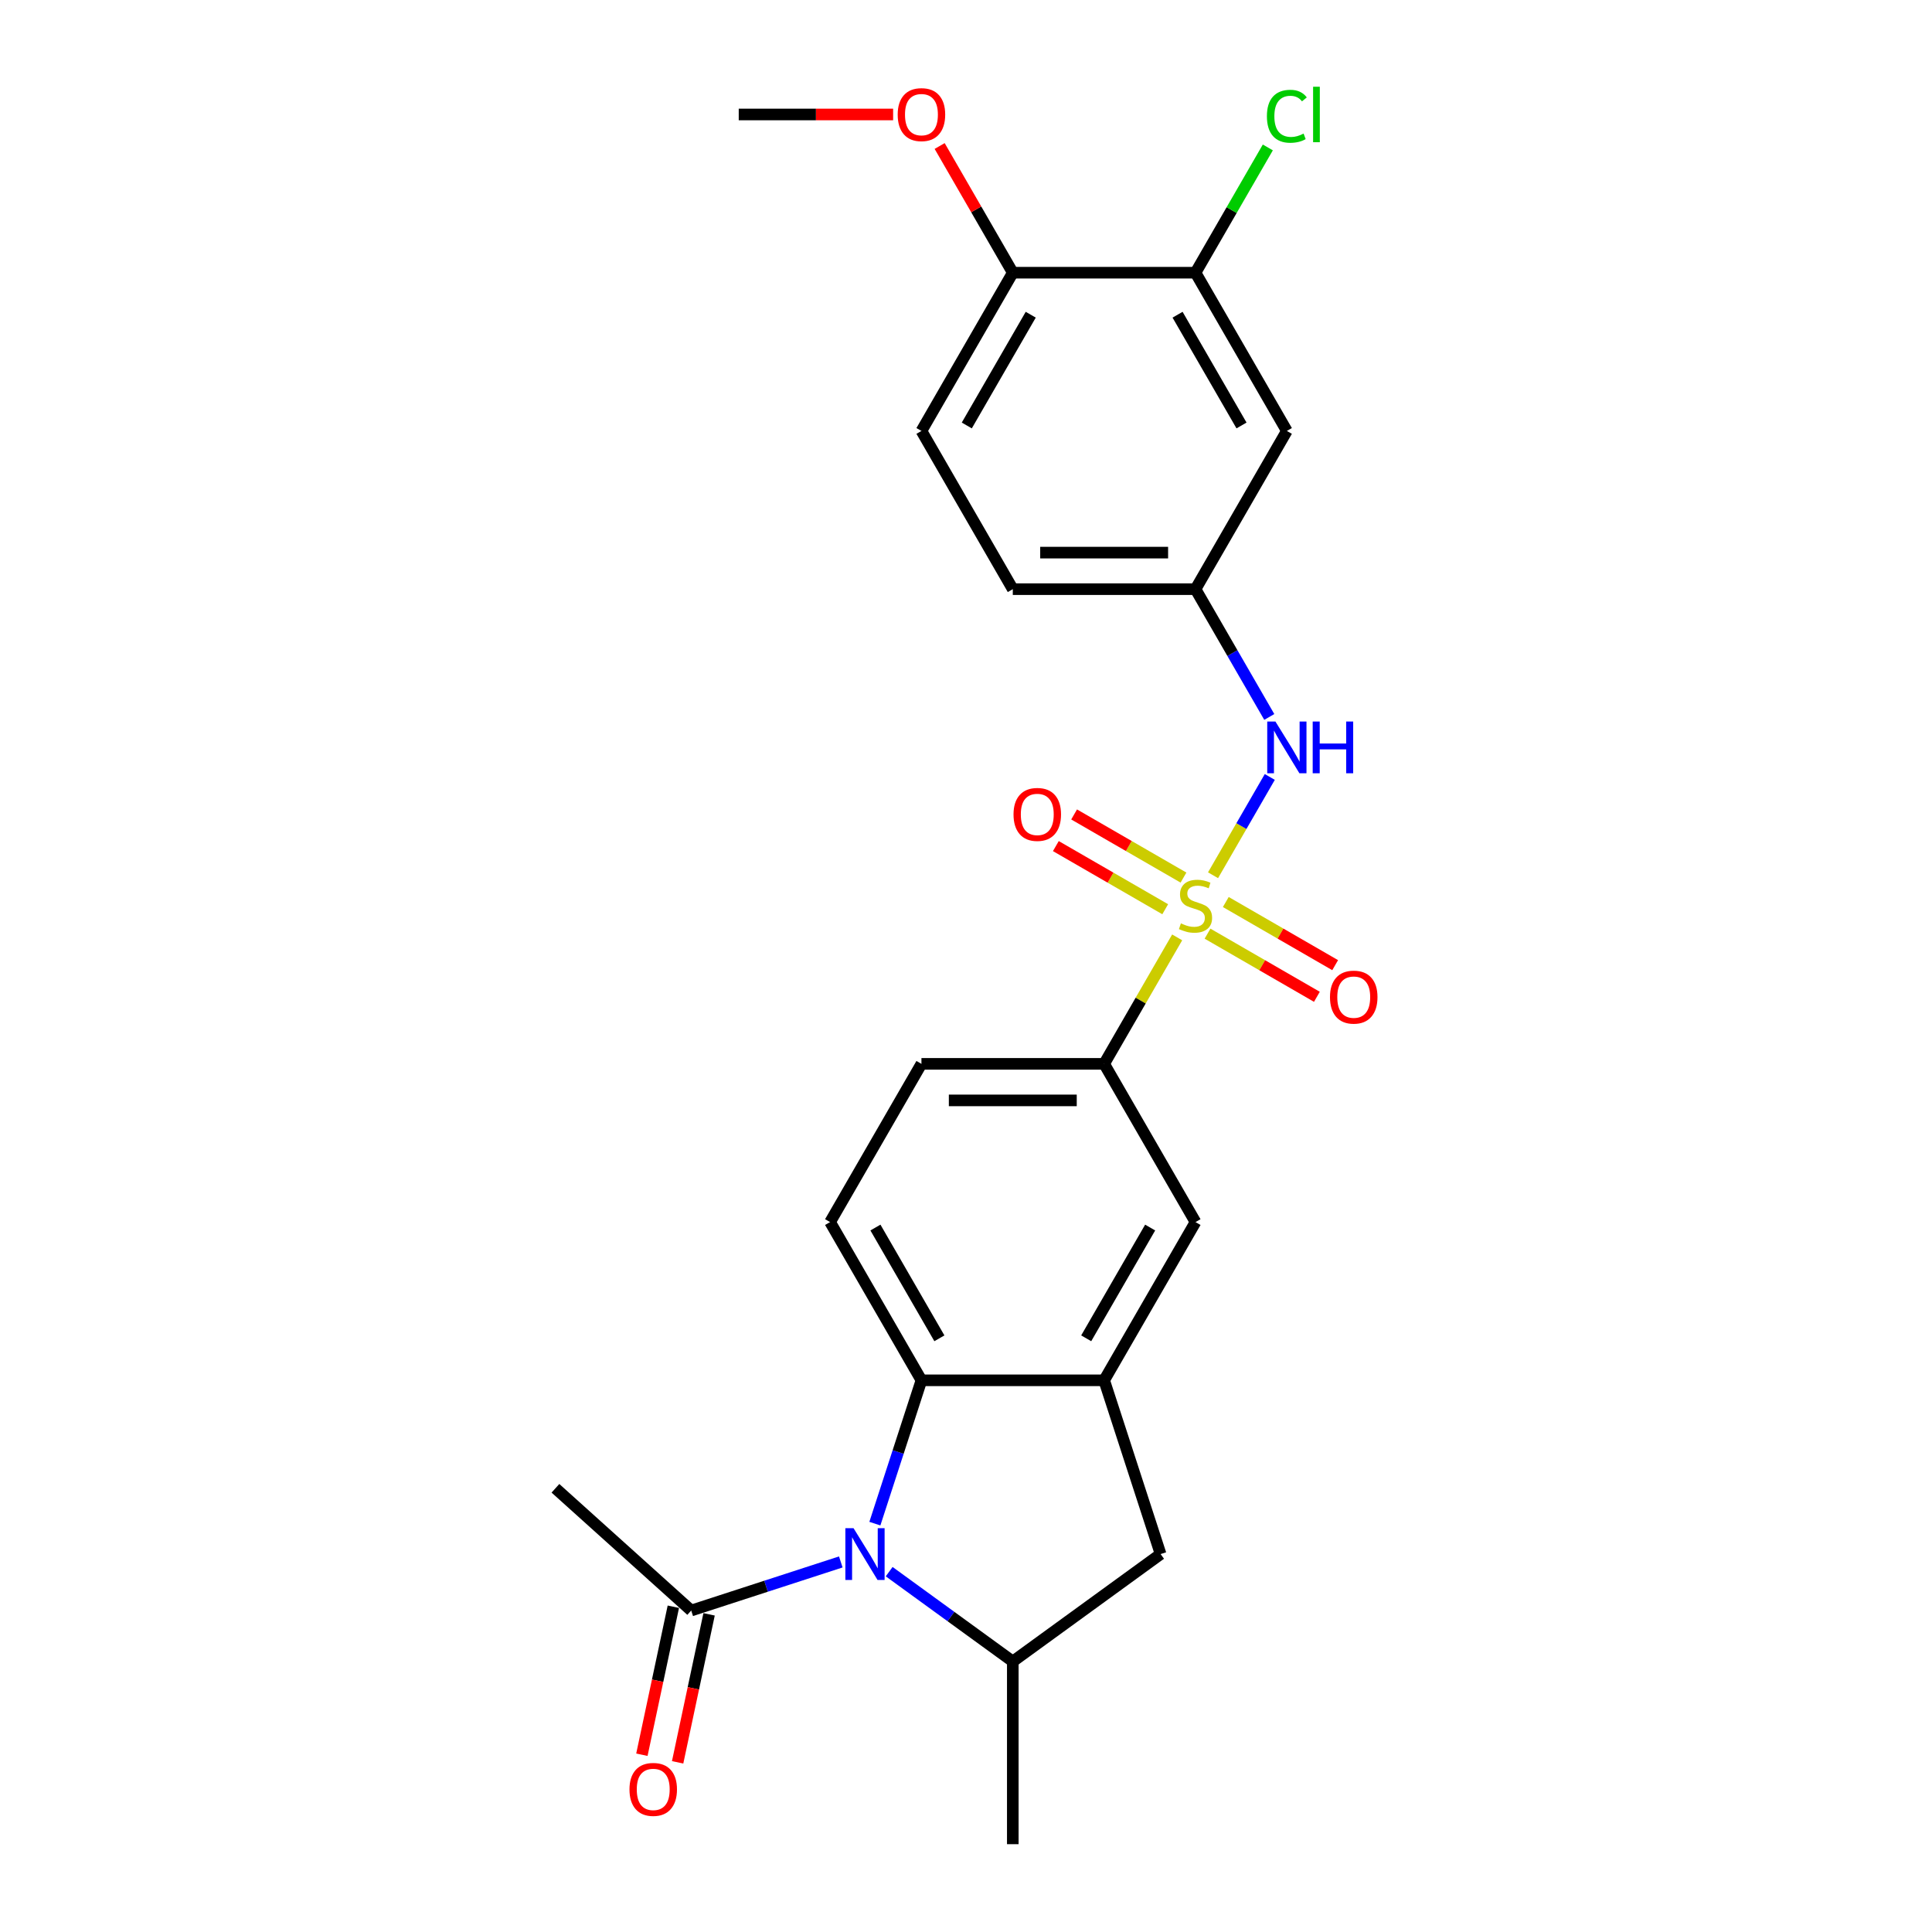 <?xml version='1.0' encoding='iso-8859-1'?>
<svg version='1.1' baseProfile='full'
              xmlns='http://www.w3.org/2000/svg'
                      xmlns:rdkit='http://www.rdkit.org/xml'
                      xmlns:xlink='http://www.w3.org/1999/xlink'
                  xml:space='preserve'
width='1000px' height='1000px' viewBox='0 0 1000 1000'>
<!-- END OF HEADER -->
<rect style='opacity:1.0;fill:#FFFFFF;stroke:none' width='1000' height='1000' x='0' y='0'> </rect>
<path class='bond-4' d='M 627.866,453.032 L 642.554,427.592' style='fill:none;fill-rule:evenodd;stroke:#CCCC00;stroke-width:6px;stroke-linecap:butt;stroke-linejoin:miter;stroke-opacity:1' />
<path class='bond-4' d='M 642.554,427.592 L 657.242,402.151' style='fill:none;fill-rule:evenodd;stroke:#0000FF;stroke-width:6px;stroke-linecap:butt;stroke-linejoin:miter;stroke-opacity:1' />
<path class='bond-5' d='M 609.302,485.186 L 590.404,517.917' style='fill:none;fill-rule:evenodd;stroke:#CCCC00;stroke-width:6px;stroke-linecap:butt;stroke-linejoin:miter;stroke-opacity:1' />
<path class='bond-5' d='M 590.404,517.917 L 571.507,550.649' style='fill:none;fill-rule:evenodd;stroke:#000000;stroke-width:6px;stroke-linecap:butt;stroke-linejoin:miter;stroke-opacity:1' />
<path class='bond-9' d='M 625.014,483.262 L 653.317,499.603' style='fill:none;fill-rule:evenodd;stroke:#CCCC00;stroke-width:6px;stroke-linecap:butt;stroke-linejoin:miter;stroke-opacity:1' />
<path class='bond-9' d='M 653.317,499.603 L 681.62,515.944' style='fill:none;fill-rule:evenodd;stroke:#FF0000;stroke-width:6px;stroke-linecap:butt;stroke-linejoin:miter;stroke-opacity:1' />
<path class='bond-9' d='M 634.471,466.882 L 662.774,483.223' style='fill:none;fill-rule:evenodd;stroke:#CCCC00;stroke-width:6px;stroke-linecap:butt;stroke-linejoin:miter;stroke-opacity:1' />
<path class='bond-9' d='M 662.774,483.223 L 691.077,499.564' style='fill:none;fill-rule:evenodd;stroke:#FF0000;stroke-width:6px;stroke-linecap:butt;stroke-linejoin:miter;stroke-opacity:1' />
<path class='bond-10' d='M 612.569,454.237 L 584.265,437.896' style='fill:none;fill-rule:evenodd;stroke:#CCCC00;stroke-width:6px;stroke-linecap:butt;stroke-linejoin:miter;stroke-opacity:1' />
<path class='bond-10' d='M 584.265,437.896 L 555.962,421.555' style='fill:none;fill-rule:evenodd;stroke:#FF0000;stroke-width:6px;stroke-linecap:butt;stroke-linejoin:miter;stroke-opacity:1' />
<path class='bond-10' d='M 603.112,470.617 L 574.809,454.276' style='fill:none;fill-rule:evenodd;stroke:#CCCC00;stroke-width:6px;stroke-linecap:butt;stroke-linejoin:miter;stroke-opacity:1' />
<path class='bond-10' d='M 574.809,454.276 L 546.505,437.935' style='fill:none;fill-rule:evenodd;stroke:#FF0000;stroke-width:6px;stroke-linecap:butt;stroke-linejoin:miter;stroke-opacity:1' />
<path class='bond-0' d='M 452.833,788.634 L 464.885,751.541' style='fill:none;fill-rule:evenodd;stroke:#0000FF;stroke-width:6px;stroke-linecap:butt;stroke-linejoin:miter;stroke-opacity:1' />
<path class='bond-0' d='M 464.885,751.541 L 476.937,714.448' style='fill:none;fill-rule:evenodd;stroke:#000000;stroke-width:6px;stroke-linecap:butt;stroke-linejoin:miter;stroke-opacity:1' />
<path class='bond-6' d='M 435.192,808.458 L 396.482,821.035' style='fill:none;fill-rule:evenodd;stroke:#0000FF;stroke-width:6px;stroke-linecap:butt;stroke-linejoin:miter;stroke-opacity:1' />
<path class='bond-6' d='M 396.482,821.035 L 357.772,833.613' style='fill:none;fill-rule:evenodd;stroke:#000000;stroke-width:6px;stroke-linecap:butt;stroke-linejoin:miter;stroke-opacity:1' />
<path class='bond-26' d='M 460.234,813.486 L 492.228,836.731' style='fill:none;fill-rule:evenodd;stroke:#0000FF;stroke-width:6px;stroke-linecap:butt;stroke-linejoin:miter;stroke-opacity:1' />
<path class='bond-26' d='M 492.228,836.731 L 524.222,859.976' style='fill:none;fill-rule:evenodd;stroke:#000000;stroke-width:6px;stroke-linecap:butt;stroke-linejoin:miter;stroke-opacity:1' />
<path class='bond-1' d='M 476.937,714.448 L 429.652,632.549' style='fill:none;fill-rule:evenodd;stroke:#000000;stroke-width:6px;stroke-linecap:butt;stroke-linejoin:miter;stroke-opacity:1' />
<path class='bond-1' d='M 486.224,692.706 L 453.125,635.377' style='fill:none;fill-rule:evenodd;stroke:#000000;stroke-width:6px;stroke-linecap:butt;stroke-linejoin:miter;stroke-opacity:1' />
<path class='bond-25' d='M 476.937,714.448 L 571.507,714.448' style='fill:none;fill-rule:evenodd;stroke:#000000;stroke-width:6px;stroke-linecap:butt;stroke-linejoin:miter;stroke-opacity:1' />
<path class='bond-2' d='M 571.507,714.448 L 618.791,632.549' style='fill:none;fill-rule:evenodd;stroke:#000000;stroke-width:6px;stroke-linecap:butt;stroke-linejoin:miter;stroke-opacity:1' />
<path class='bond-2' d='M 562.219,692.706 L 595.319,635.377' style='fill:none;fill-rule:evenodd;stroke:#000000;stroke-width:6px;stroke-linecap:butt;stroke-linejoin:miter;stroke-opacity:1' />
<path class='bond-7' d='M 571.507,714.448 L 600.73,804.389' style='fill:none;fill-rule:evenodd;stroke:#000000;stroke-width:6px;stroke-linecap:butt;stroke-linejoin:miter;stroke-opacity:1' />
<path class='bond-3' d='M 524.222,859.976 L 600.73,804.389' style='fill:none;fill-rule:evenodd;stroke:#000000;stroke-width:6px;stroke-linecap:butt;stroke-linejoin:miter;stroke-opacity:1' />
<path class='bond-22' d='M 524.222,859.976 L 524.222,954.545' style='fill:none;fill-rule:evenodd;stroke:#000000;stroke-width:6px;stroke-linecap:butt;stroke-linejoin:miter;stroke-opacity:1' />
<path class='bond-14' d='M 656.98,371.095 L 637.886,338.022' style='fill:none;fill-rule:evenodd;stroke:#0000FF;stroke-width:6px;stroke-linecap:butt;stroke-linejoin:miter;stroke-opacity:1' />
<path class='bond-14' d='M 637.886,338.022 L 618.791,304.95' style='fill:none;fill-rule:evenodd;stroke:#000000;stroke-width:6px;stroke-linecap:butt;stroke-linejoin:miter;stroke-opacity:1' />
<path class='bond-8' d='M 571.507,550.649 L 618.791,632.549' style='fill:none;fill-rule:evenodd;stroke:#000000;stroke-width:6px;stroke-linecap:butt;stroke-linejoin:miter;stroke-opacity:1' />
<path class='bond-16' d='M 571.507,550.649 L 476.937,550.649' style='fill:none;fill-rule:evenodd;stroke:#000000;stroke-width:6px;stroke-linecap:butt;stroke-linejoin:miter;stroke-opacity:1' />
<path class='bond-16' d='M 557.321,569.563 L 491.122,569.563' style='fill:none;fill-rule:evenodd;stroke:#000000;stroke-width:6px;stroke-linecap:butt;stroke-linejoin:miter;stroke-opacity:1' />
<path class='bond-17' d='M 348.522,831.647 L 340.382,869.945' style='fill:none;fill-rule:evenodd;stroke:#000000;stroke-width:6px;stroke-linecap:butt;stroke-linejoin:miter;stroke-opacity:1' />
<path class='bond-17' d='M 340.382,869.945 L 332.241,908.243' style='fill:none;fill-rule:evenodd;stroke:#FF0000;stroke-width:6px;stroke-linecap:butt;stroke-linejoin:miter;stroke-opacity:1' />
<path class='bond-17' d='M 367.023,835.579 L 358.882,873.877' style='fill:none;fill-rule:evenodd;stroke:#000000;stroke-width:6px;stroke-linecap:butt;stroke-linejoin:miter;stroke-opacity:1' />
<path class='bond-17' d='M 358.882,873.877 L 350.742,912.176' style='fill:none;fill-rule:evenodd;stroke:#FF0000;stroke-width:6px;stroke-linecap:butt;stroke-linejoin:miter;stroke-opacity:1' />
<path class='bond-23' d='M 357.772,833.613 L 287.494,770.334' style='fill:none;fill-rule:evenodd;stroke:#000000;stroke-width:6px;stroke-linecap:butt;stroke-linejoin:miter;stroke-opacity:1' />
<path class='bond-11' d='M 429.652,632.549 L 476.937,550.649' style='fill:none;fill-rule:evenodd;stroke:#000000;stroke-width:6px;stroke-linecap:butt;stroke-linejoin:miter;stroke-opacity:1' />
<path class='bond-12' d='M 618.791,141.151 L 666.076,223.051' style='fill:none;fill-rule:evenodd;stroke:#000000;stroke-width:6px;stroke-linecap:butt;stroke-linejoin:miter;stroke-opacity:1' />
<path class='bond-12' d='M 609.504,162.893 L 642.603,220.223' style='fill:none;fill-rule:evenodd;stroke:#000000;stroke-width:6px;stroke-linecap:butt;stroke-linejoin:miter;stroke-opacity:1' />
<path class='bond-19' d='M 618.791,141.151 L 637.509,108.731' style='fill:none;fill-rule:evenodd;stroke:#000000;stroke-width:6px;stroke-linecap:butt;stroke-linejoin:miter;stroke-opacity:1' />
<path class='bond-19' d='M 637.509,108.731 L 656.226,76.312' style='fill:none;fill-rule:evenodd;stroke:#00CC00;stroke-width:6px;stroke-linecap:butt;stroke-linejoin:miter;stroke-opacity:1' />
<path class='bond-27' d='M 618.791,141.151 L 524.222,141.151' style='fill:none;fill-rule:evenodd;stroke:#000000;stroke-width:6px;stroke-linecap:butt;stroke-linejoin:miter;stroke-opacity:1' />
<path class='bond-13' d='M 666.076,223.051 L 618.791,304.95' style='fill:none;fill-rule:evenodd;stroke:#000000;stroke-width:6px;stroke-linecap:butt;stroke-linejoin:miter;stroke-opacity:1' />
<path class='bond-20' d='M 618.791,304.95 L 524.222,304.95' style='fill:none;fill-rule:evenodd;stroke:#000000;stroke-width:6px;stroke-linecap:butt;stroke-linejoin:miter;stroke-opacity:1' />
<path class='bond-20' d='M 604.606,286.036 L 538.407,286.036' style='fill:none;fill-rule:evenodd;stroke:#000000;stroke-width:6px;stroke-linecap:butt;stroke-linejoin:miter;stroke-opacity:1' />
<path class='bond-15' d='M 524.222,141.151 L 476.937,223.051' style='fill:none;fill-rule:evenodd;stroke:#000000;stroke-width:6px;stroke-linecap:butt;stroke-linejoin:miter;stroke-opacity:1' />
<path class='bond-15' d='M 533.509,162.893 L 500.41,220.223' style='fill:none;fill-rule:evenodd;stroke:#000000;stroke-width:6px;stroke-linecap:butt;stroke-linejoin:miter;stroke-opacity:1' />
<path class='bond-21' d='M 524.222,141.151 L 505.291,108.363' style='fill:none;fill-rule:evenodd;stroke:#000000;stroke-width:6px;stroke-linecap:butt;stroke-linejoin:miter;stroke-opacity:1' />
<path class='bond-21' d='M 505.291,108.363 L 486.361,75.574' style='fill:none;fill-rule:evenodd;stroke:#FF0000;stroke-width:6px;stroke-linecap:butt;stroke-linejoin:miter;stroke-opacity:1' />
<path class='bond-18' d='M 476.937,223.051 L 524.222,304.95' style='fill:none;fill-rule:evenodd;stroke:#000000;stroke-width:6px;stroke-linecap:butt;stroke-linejoin:miter;stroke-opacity:1' />
<path class='bond-24' d='M 462.279,59.251 L 422.323,59.251' style='fill:none;fill-rule:evenodd;stroke:#FF0000;stroke-width:6px;stroke-linecap:butt;stroke-linejoin:miter;stroke-opacity:1' />
<path class='bond-24' d='M 422.323,59.251 L 382.367,59.251' style='fill:none;fill-rule:evenodd;stroke:#000000;stroke-width:6px;stroke-linecap:butt;stroke-linejoin:miter;stroke-opacity:1' />
<path  class='atom-0' d='M 611.226 477.942
Q 611.528 478.055, 612.777 478.585
Q 614.025 479.114, 615.387 479.455
Q 616.786 479.757, 618.148 479.757
Q 620.683 479.757, 622.158 478.547
Q 623.633 477.299, 623.633 475.142
Q 623.633 473.667, 622.877 472.759
Q 622.158 471.851, 621.023 471.36
Q 619.888 470.868, 617.997 470.3
Q 615.614 469.582, 614.176 468.901
Q 612.777 468.22, 611.755 466.782
Q 610.772 465.345, 610.772 462.924
Q 610.772 459.557, 613.041 457.477
Q 615.349 455.396, 619.888 455.396
Q 622.99 455.396, 626.508 456.872
L 625.638 459.784
Q 622.423 458.46, 620.002 458.46
Q 617.392 458.46, 615.954 459.557
Q 614.517 460.617, 614.555 462.47
Q 614.555 463.908, 615.273 464.778
Q 616.03 465.648, 617.089 466.139
Q 618.186 466.631, 620.002 467.199
Q 622.423 467.955, 623.86 468.712
Q 625.298 469.468, 626.319 471.019
Q 627.378 472.532, 627.378 475.142
Q 627.378 478.85, 624.882 480.854
Q 622.423 482.821, 618.3 482.821
Q 615.916 482.821, 614.101 482.292
Q 612.323 481.8, 610.204 480.93
L 611.226 477.942
' fill='#CCCC00'/>
<path  class='atom-1' d='M 441.793 790.998
L 450.569 805.184
Q 451.439 806.583, 452.839 809.118
Q 454.239 811.652, 454.314 811.804
L 454.314 790.998
L 457.87 790.998
L 457.87 817.78
L 454.201 817.78
L 444.782 802.271
Q 443.685 800.455, 442.512 798.375
Q 441.377 796.294, 441.037 795.651
L 441.037 817.78
L 437.557 817.78
L 437.557 790.998
L 441.793 790.998
' fill='#0000FF'/>
<path  class='atom-5' d='M 660.156 373.459
L 668.932 387.644
Q 669.802 389.044, 671.202 391.578
Q 672.601 394.113, 672.677 394.264
L 672.677 373.459
L 676.233 373.459
L 676.233 400.241
L 672.564 400.241
L 663.144 384.732
Q 662.047 382.916, 660.875 380.835
Q 659.74 378.755, 659.399 378.112
L 659.399 400.241
L 655.919 400.241
L 655.919 373.459
L 660.156 373.459
' fill='#0000FF'/>
<path  class='atom-5' d='M 679.448 373.459
L 683.08 373.459
L 683.08 384.845
L 696.773 384.845
L 696.773 373.459
L 700.405 373.459
L 700.405 400.241
L 696.773 400.241
L 696.773 387.871
L 683.08 387.871
L 683.08 400.241
L 679.448 400.241
L 679.448 373.459
' fill='#0000FF'/>
<path  class='atom-10' d='M 688.397 516.11
Q 688.397 509.679, 691.574 506.086
Q 694.752 502.492, 700.691 502.492
Q 706.63 502.492, 709.807 506.086
Q 712.985 509.679, 712.985 516.11
Q 712.985 522.616, 709.77 526.323
Q 706.554 529.993, 700.691 529.993
Q 694.79 529.993, 691.574 526.323
Q 688.397 522.654, 688.397 516.11
M 700.691 526.967
Q 704.776 526.967, 706.97 524.243
Q 709.202 521.481, 709.202 516.11
Q 709.202 510.852, 706.97 508.204
Q 704.776 505.518, 700.691 505.518
Q 696.606 505.518, 694.374 508.166
Q 692.18 510.814, 692.18 516.11
Q 692.18 521.519, 694.374 524.243
Q 696.606 526.967, 700.691 526.967
' fill='#FF0000'/>
<path  class='atom-11' d='M 524.598 421.54
Q 524.598 415.11, 527.775 411.516
Q 530.953 407.922, 536.892 407.922
Q 542.831 407.922, 546.008 411.516
Q 549.186 415.11, 549.186 421.54
Q 549.186 428.047, 545.97 431.754
Q 542.755 435.423, 536.892 435.423
Q 530.991 435.423, 527.775 431.754
Q 524.598 428.085, 524.598 421.54
M 536.892 432.397
Q 540.977 432.397, 543.171 429.673
Q 545.403 426.912, 545.403 421.54
Q 545.403 416.282, 543.171 413.634
Q 540.977 410.949, 536.892 410.949
Q 532.806 410.949, 530.574 413.597
Q 528.38 416.245, 528.38 421.54
Q 528.38 426.95, 530.574 429.673
Q 532.806 432.397, 536.892 432.397
' fill='#FF0000'/>
<path  class='atom-18' d='M 325.816 926.192
Q 325.816 919.761, 328.994 916.167
Q 332.171 912.574, 338.11 912.574
Q 344.049 912.574, 347.227 916.167
Q 350.404 919.761, 350.404 926.192
Q 350.404 932.698, 347.189 936.405
Q 343.974 940.074, 338.11 940.074
Q 332.209 940.074, 328.994 936.405
Q 325.816 932.736, 325.816 926.192
M 338.11 937.048
Q 342.196 937.048, 344.39 934.325
Q 346.622 931.563, 346.622 926.192
Q 346.622 920.933, 344.39 918.286
Q 342.196 915.6, 338.11 915.6
Q 334.025 915.6, 331.793 918.248
Q 329.599 920.896, 329.599 926.192
Q 329.599 931.601, 331.793 934.325
Q 334.025 937.048, 338.11 937.048
' fill='#FF0000'/>
<path  class='atom-20' d='M 655.749 60.178
Q 655.749 53.52, 658.851 50.04
Q 661.991 46.522, 667.93 46.522
Q 673.452 46.522, 676.403 50.419
L 673.906 52.461
Q 671.75 49.624, 667.93 49.624
Q 663.882 49.624, 661.726 52.348
Q 659.608 55.034, 659.608 60.178
Q 659.608 65.474, 661.802 68.198
Q 664.033 70.921, 668.346 70.921
Q 671.296 70.921, 674.739 69.143
L 675.798 71.981
Q 674.398 72.888, 672.28 73.418
Q 670.161 73.948, 667.816 73.948
Q 661.991 73.948, 658.851 70.392
Q 655.749 66.836, 655.749 60.178
' fill='#00CC00'/>
<path  class='atom-20' d='M 679.656 44.896
L 683.136 44.896
L 683.136 73.607
L 679.656 73.607
L 679.656 44.896
' fill='#00CC00'/>
<path  class='atom-22' d='M 464.643 59.327
Q 464.643 52.896, 467.82 49.303
Q 470.998 45.709, 476.937 45.709
Q 482.876 45.709, 486.054 49.303
Q 489.231 52.896, 489.231 59.327
Q 489.231 65.834, 486.016 69.541
Q 482.8 73.21, 476.937 73.21
Q 471.036 73.21, 467.82 69.541
Q 464.643 65.871, 464.643 59.327
M 476.937 70.184
Q 481.022 70.184, 483.216 67.46
Q 485.448 64.699, 485.448 59.327
Q 485.448 54.069, 483.216 51.421
Q 481.022 48.735, 476.937 48.735
Q 472.852 48.735, 470.62 51.383
Q 468.426 54.031, 468.426 59.327
Q 468.426 64.736, 470.62 67.46
Q 472.852 70.184, 476.937 70.184
' fill='#FF0000'/>
</svg>

